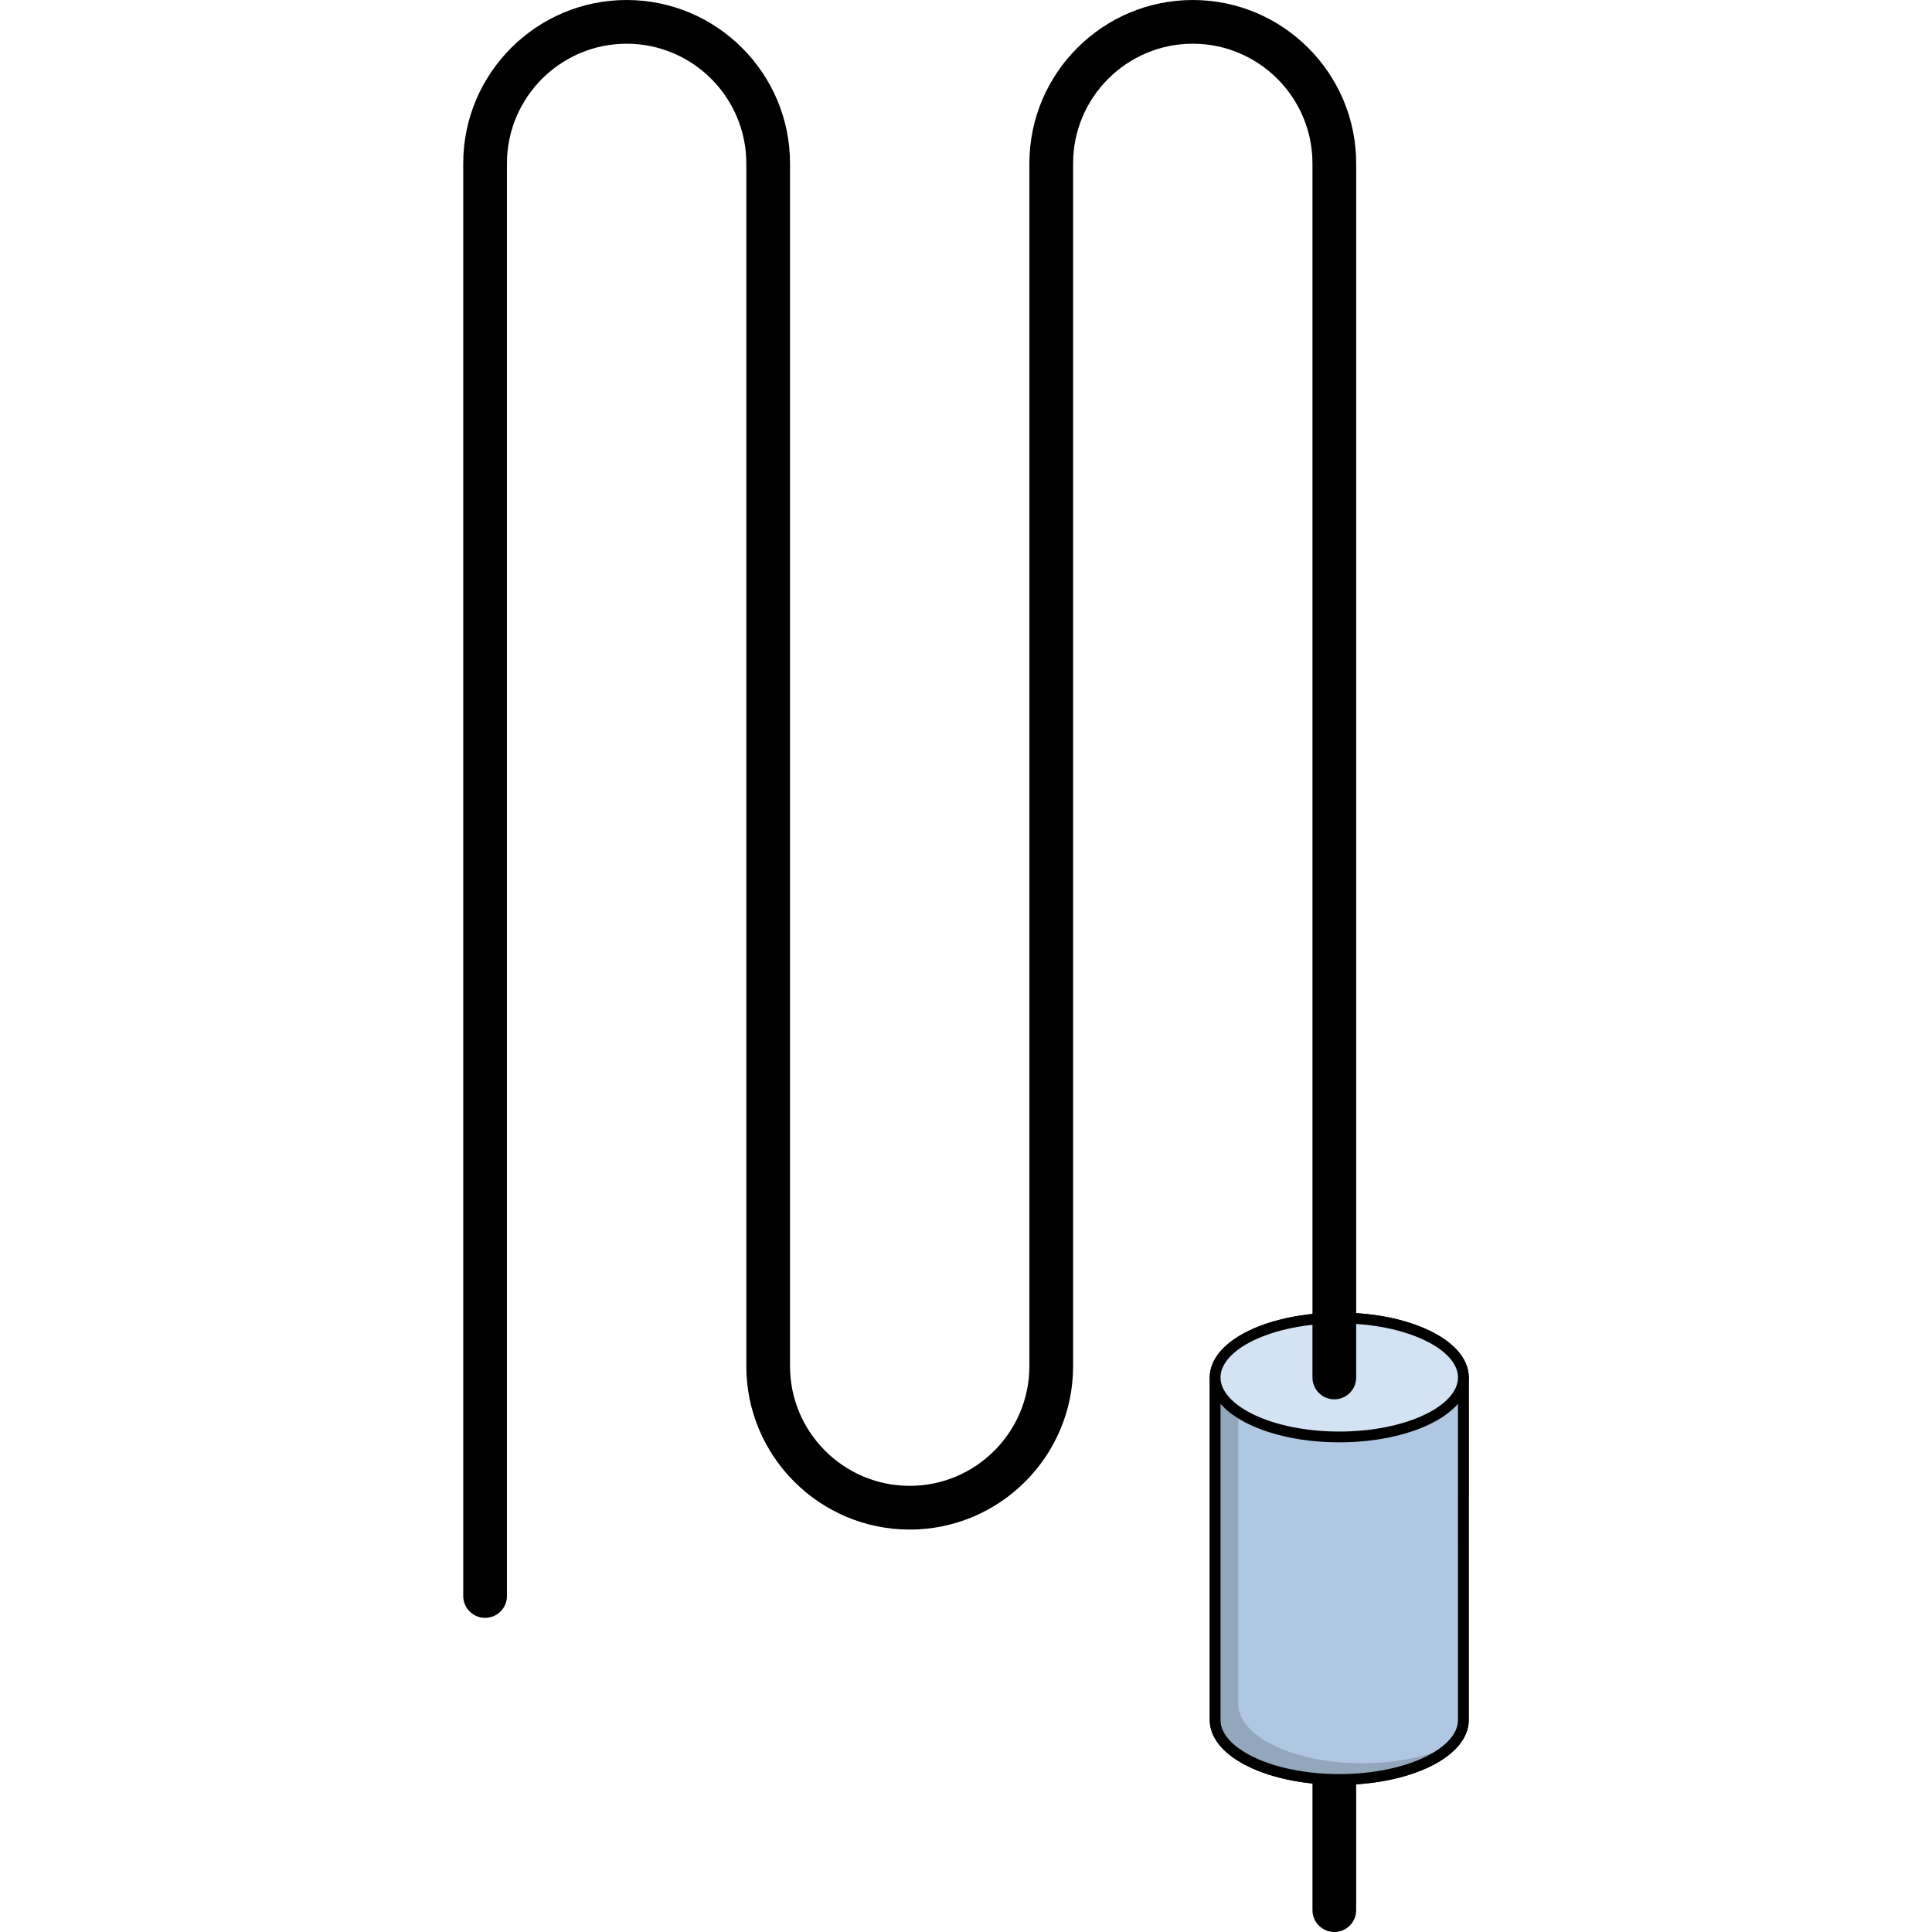 <?xml version="1.0" encoding="utf-8"?>
<!-- Created by: Science Figures, www.sciencefigures.org, Generator: Science Figures Editor -->
<!DOCTYPE svg PUBLIC "-//W3C//DTD SVG 1.0//EN" "http://www.w3.org/TR/2001/REC-SVG-20010904/DTD/svg10.dtd">
<svg version="1.0" id="Layer_1" xmlns="http://www.w3.org/2000/svg" xmlns:xlink="http://www.w3.org/1999/xlink" 
	 width="800px" height="800px" viewBox="0 0 233.284 448.225" enable-background="new 0 0 233.284 448.225"
	 xml:space="preserve">
<g>
	<path fill="none" stroke="#000000" stroke-width="2.5" stroke-miterlimit="10" d="M203.239,305.774
		c-15.903,0-28.795,6.178-28.796,13.799l-0.001,79.469c-0.001,7.617,12.892,13.797,28.793,13.795
		c15.903,0.002,28.795-6.176,28.795-13.795l0.004-79.469C232.034,311.952,219.143,305.774,203.239,305.774z"/>
	<g>
		<path d="M202.094,448.225c-2.802,0-5.072-2.271-5.072-5.072v-50.164c0-2.801,2.271-5.07,5.072-5.07c2.801,0,5.07,2.27,5.07,5.07
			v50.164C207.164,445.954,204.895,448.225,202.094,448.225z"/>
		<g>
			<path fill="#92A6BC" d="M174.443,319.573l-0.001,79.469c-0.001,7.617,12.892,13.797,28.793,13.795
				c15.903,0.002,28.795-6.176,28.795-13.795l0.004-79.469H174.443z"/>
			<path fill="#B0C7E1" d="M179.805,319.573l-0.001,75.703c-0.002,7.619,12.891,13.797,28.792,13.797
				c8.174,0,15.547-1.633,20.788-4.254c1.693-1.758,2.647-3.717,2.646-5.777l0.004-79.469H179.805z"/>
			
				<path fill="none" stroke="#000000" stroke-width="2.5" stroke-linecap="round" stroke-linejoin="round" stroke-miterlimit="10" d="
				M174.443,319.573l-0.001,79.469c-0.001,7.617,12.892,13.797,28.793,13.795c15.903,0.002,28.795-6.176,28.795-13.795l0.004-79.469
				H174.443z"/>
			<ellipse fill="#D3E3F4" cx="203.239" cy="319.573" rx="28.795" ry="13.797"/>
			
				<ellipse fill="none" stroke="#000000" stroke-width="2.5" stroke-linecap="round" stroke-linejoin="round" stroke-miterlimit="10" cx="203.239" cy="319.573" rx="28.795" ry="13.797"/>
		</g>
		<path d="M5.071,375.342c-2.802,0-5.071-2.27-5.071-5.07V37.908C0,17.006,17.005,0,37.908,0c20.902,0,37.908,17.006,37.908,37.908
			v279.043c0,15.311,12.456,27.766,27.766,27.766s27.766-12.455,27.766-27.766V37.908C131.348,17.006,148.354,0,169.256,0
			c20.903,0,37.908,17.006,37.908,37.908v281.665c0,2.801-2.27,5.07-5.07,5.07c-2.802,0-5.072-2.27-5.072-5.07V37.908
			c0-15.31-12.456-27.766-27.766-27.766S141.49,22.599,141.49,37.908v279.043c0,20.904-17.005,37.91-37.908,37.91
			s-37.908-17.006-37.908-37.91V37.908c0-15.31-12.456-27.766-27.766-27.766S10.142,22.599,10.142,37.908v332.364
			C10.142,373.073,7.872,375.342,5.071,375.342z"/>
	</g>
</g>
</svg>
